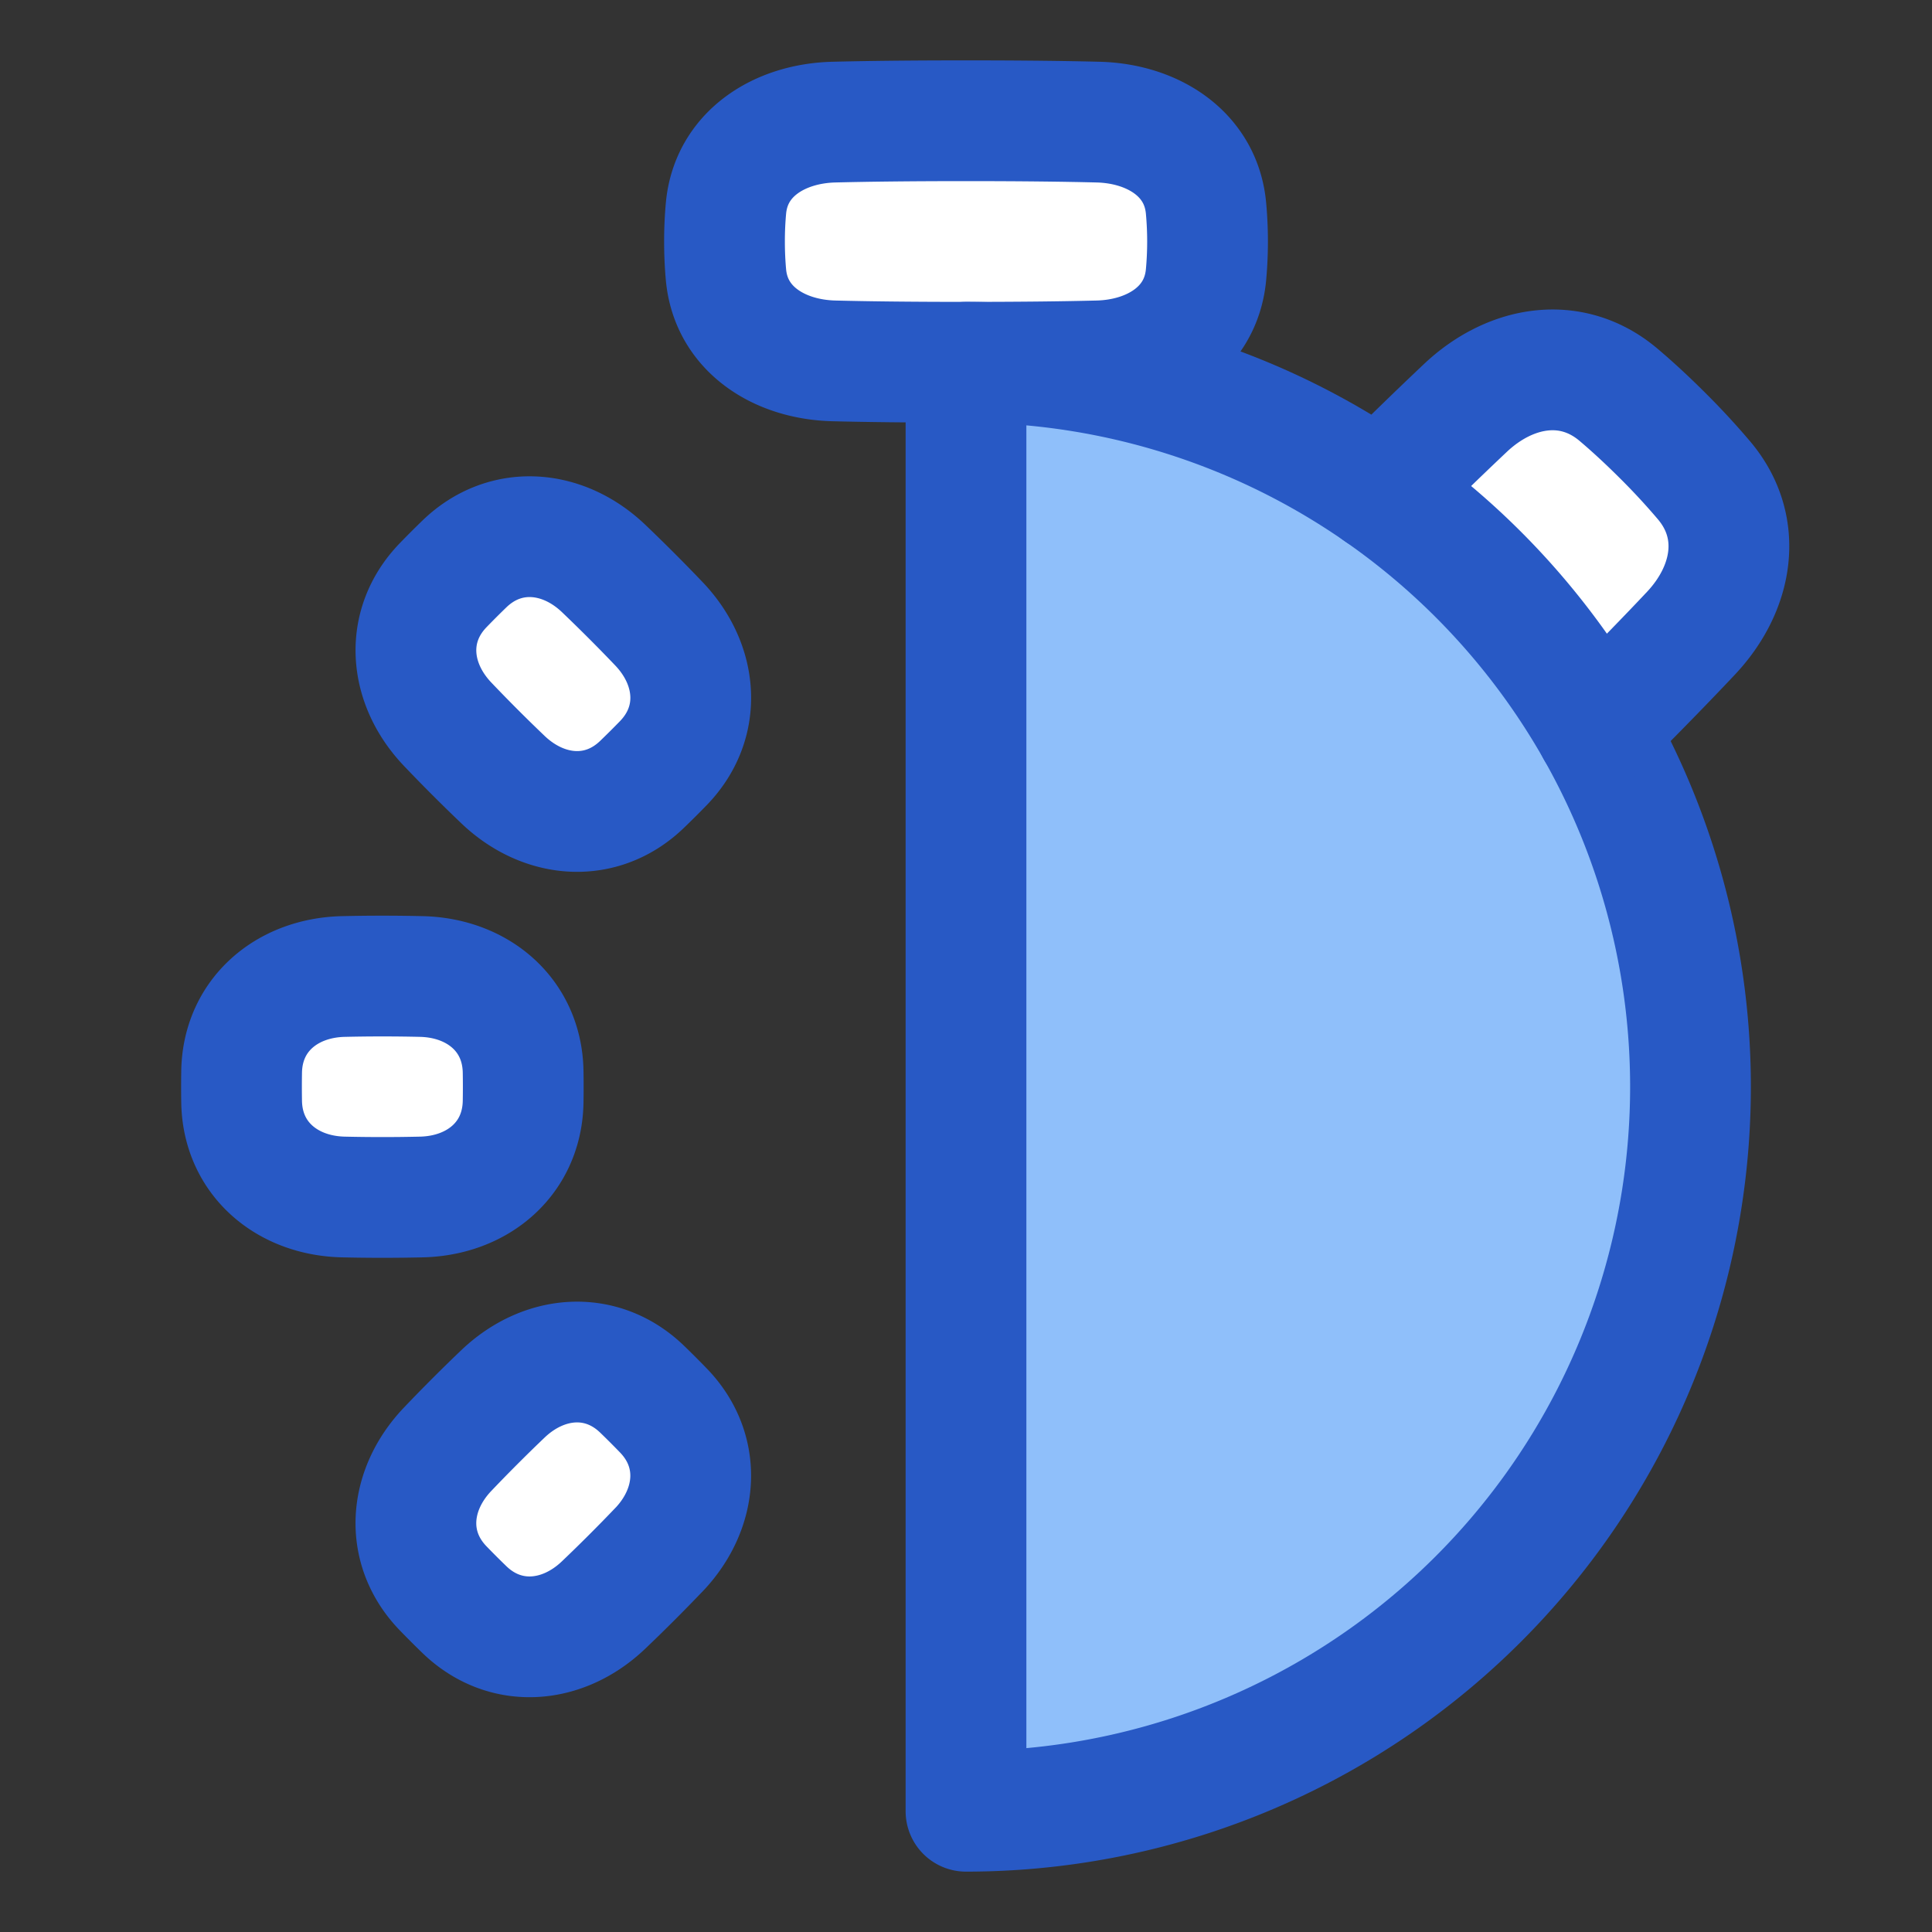 <svg xmlns="http://www.w3.org/2000/svg" fill="none" viewBox="0 0 48 48" id="Stopwatch-Half--Streamline-Plump">
  <rect x="0" y="0" width="48" height="48" fill="#333333" stroke="none"/>
  <desc>
    Stopwatch Half Streamline Icon: https://streamlinehq.com
  </desc>
  <g id="stopwatch-half--seconds-thirty-hour-half-measure-time-stopwatch">
    <path id="Rectangle 136" fill="#ffffff" d="M20.717 3.034c-1.355 0.034 -2.555 0.787 -2.68 2.137A9.008 9.008 0 0 0 18 6c0 0.302 0.014 0.578 0.037 0.83 0.125 1.35 1.325 2.102 2.68 2.136 0.79 0.02 1.855 0.034 3.283 0.034s2.493 -0.014 3.283 -0.034c1.355 -0.034 2.555 -0.787 2.68 -2.137a9.06 9.06 0 0 0 0 -1.659c-0.125 -1.35 -1.325 -2.102 -2.68 -2.136C26.493 3.014 25.428 3 24 3s-2.493 0.014 -3.283 0.034Z" stroke-width="3"></path>
    <path id="Ellipse 1119" fill="#8fbffa" d="M24 45a18 18 0 0 0 0 -36l0 36Z" stroke-width="3"></path>
    <path id="Subtract" fill="#ffffff" d="M39.665 18.134a17.999 17.999 0 0 0 -5.395 -5.917 95.7 95.7 0 0 1 2.14 -2.084c1.114 -1.05 2.627 -1.315 3.798 -0.328 0.327 0.276 0.696 0.613 1.107 1.024 0.41 0.41 0.747 0.78 1.023 1.107 0.987 1.17 0.722 2.683 -0.327 3.798a101.173 101.173 0 0 1 -2.346 2.4Z" stroke-width="3"></path>
    <path id="Rectangle 139" fill="#ffffff" d="M8.53 24.261c-1.408 0.033 -2.504 0.96 -2.527 2.368a22.556 22.556 0 0 0 0 0.742c0.023 1.408 1.119 2.335 2.527 2.368a41.936 41.936 0 0 0 1.94 0c1.408 -0.033 2.504 -0.96 2.527 -2.368a21.903 21.903 0 0 0 0 -0.742c-0.023 -1.408 -1.119 -2.335 -2.527 -2.368a41.942 41.942 0 0 0 -1.94 0Z" stroke-width="3"></path>
    <path id="Rectangle 132" fill="#ffffff" d="M14.998 14.124c-1.02 -0.972 -2.449 -1.091 -3.461 -0.112a22.137 22.137 0 0 0 -0.525 0.525c-0.98 1.012 -0.86 2.442 0.112 3.46a41.547 41.547 0 0 0 1.373 1.373c1.018 0.972 2.448 1.092 3.46 0.112a22.928 22.928 0 0 0 0.525 -0.524c0.98 -1.013 0.86 -2.442 -0.112 -3.461a42.331 42.331 0 0 0 -1.372 -1.373Z" stroke-width="3"></path>
    <path id="Rectangle 135" fill="#ffffff" d="M16.37 38.504c0.972 -1.02 1.091 -2.45 0.112 -3.461a22.907 22.907 0 0 0 -0.525 -0.525c-1.012 -0.98 -2.442 -0.86 -3.46 0.112a42.331 42.331 0 0 0 -1.373 1.373c-0.973 1.018 -1.092 2.448 -0.112 3.46a21.37 21.37 0 0 0 0.524 0.525c1.013 0.98 2.442 0.86 3.461 -0.112a41.135 41.135 0 0 0 1.372 -1.372Z" stroke-width="3"></path>
    <path id="Rectangle 140" stroke="#2859c5" stroke-linecap="round" stroke-linejoin="round" d="M20.717 3.034c-1.355 0.034 -2.555 0.787 -2.68 2.137A9.008 9.008 0 0 0 18 6c0 0.302 0.014 0.578 0.037 0.83 0.125 1.35 1.325 2.102 2.68 2.136 0.79 0.02 1.855 0.034 3.283 0.034s2.493 -0.014 3.283 -0.034c1.355 -0.034 2.555 -0.787 2.68 -2.137a9.06 9.06 0 0 0 0 -1.659c-0.125 -1.35 -1.325 -2.102 -2.68 -2.136C26.493 3.014 25.428 3 24 3s-2.493 0.014 -3.283 0.034Z" stroke-width="3"></path>
    <path id="Ellipse 1120" stroke="#2859c5" stroke-linecap="round" stroke-linejoin="round" d="M24 45a18 18 0 0 0 0 -36l0 36Z" stroke-width="3"></path>
    <path id="Subtract_2" stroke="#2859c5" stroke-linecap="round" stroke-linejoin="round" d="m39.665 18.134 0.235 -0.234c0.898 -0.898 1.587 -1.61 2.11 -2.166 1.05 -1.115 1.315 -2.628 0.328 -3.798a17.834 17.834 0 0 0 -1.023 -1.107c-0.411 -0.41 -0.78 -0.748 -1.107 -1.024 -1.17 -0.987 -2.684 -0.721 -3.798 0.328a97.998 97.998 0 0 0 -2.14 2.084" stroke-width="3"></path>
    <path id="Rectangle 141" stroke="#2859c5" stroke-linecap="round" stroke-linejoin="round" d="M8.53 24.261c-1.408 0.033 -2.504 0.96 -2.527 2.368a22.556 22.556 0 0 0 0 0.742c0.023 1.408 1.119 2.335 2.527 2.368a41.936 41.936 0 0 0 1.94 0c1.408 -0.033 2.504 -0.96 2.527 -2.368a21.903 21.903 0 0 0 0 -0.742c-0.023 -1.408 -1.119 -2.335 -2.527 -2.368a41.942 41.942 0 0 0 -1.94 0Z" stroke-width="3"></path>
    <path id="Rectangle 142" stroke="#2859c5" stroke-linecap="round" stroke-linejoin="round" d="M14.998 14.124c-1.019 -0.972 -2.449 -1.091 -3.461 -0.112a22.912 22.912 0 0 0 -0.525 0.525c-0.98 1.012 -0.86 2.442 0.113 3.46a41.157 41.157 0 0 0 1.372 1.373c1.019 0.972 2.449 1.092 3.46 0.112a22.137 22.137 0 0 0 0.526 -0.524c0.979 -1.013 0.86 -2.442 -0.113 -3.461a42.308 42.308 0 0 0 -1.372 -1.373Z" stroke-width="3"></path>
    <path id="Rectangle 143" stroke="#2859c5" stroke-linecap="round" stroke-linejoin="round" d="M16.37 38.504c0.972 -1.02 1.091 -2.45 0.112 -3.461a22.151 22.151 0 0 0 -0.525 -0.525c-1.012 -0.98 -2.442 -0.86 -3.461 0.112a41.547 41.547 0 0 0 -1.372 1.373c-0.973 1.018 -1.092 2.448 -0.113 3.46a22.137 22.137 0 0 0 0.525 0.525c1.012 0.98 2.442 0.86 3.46 -0.112a41.903 41.903 0 0 0 1.373 -1.372Z" stroke-width="3"></path>
  </g>
</svg>